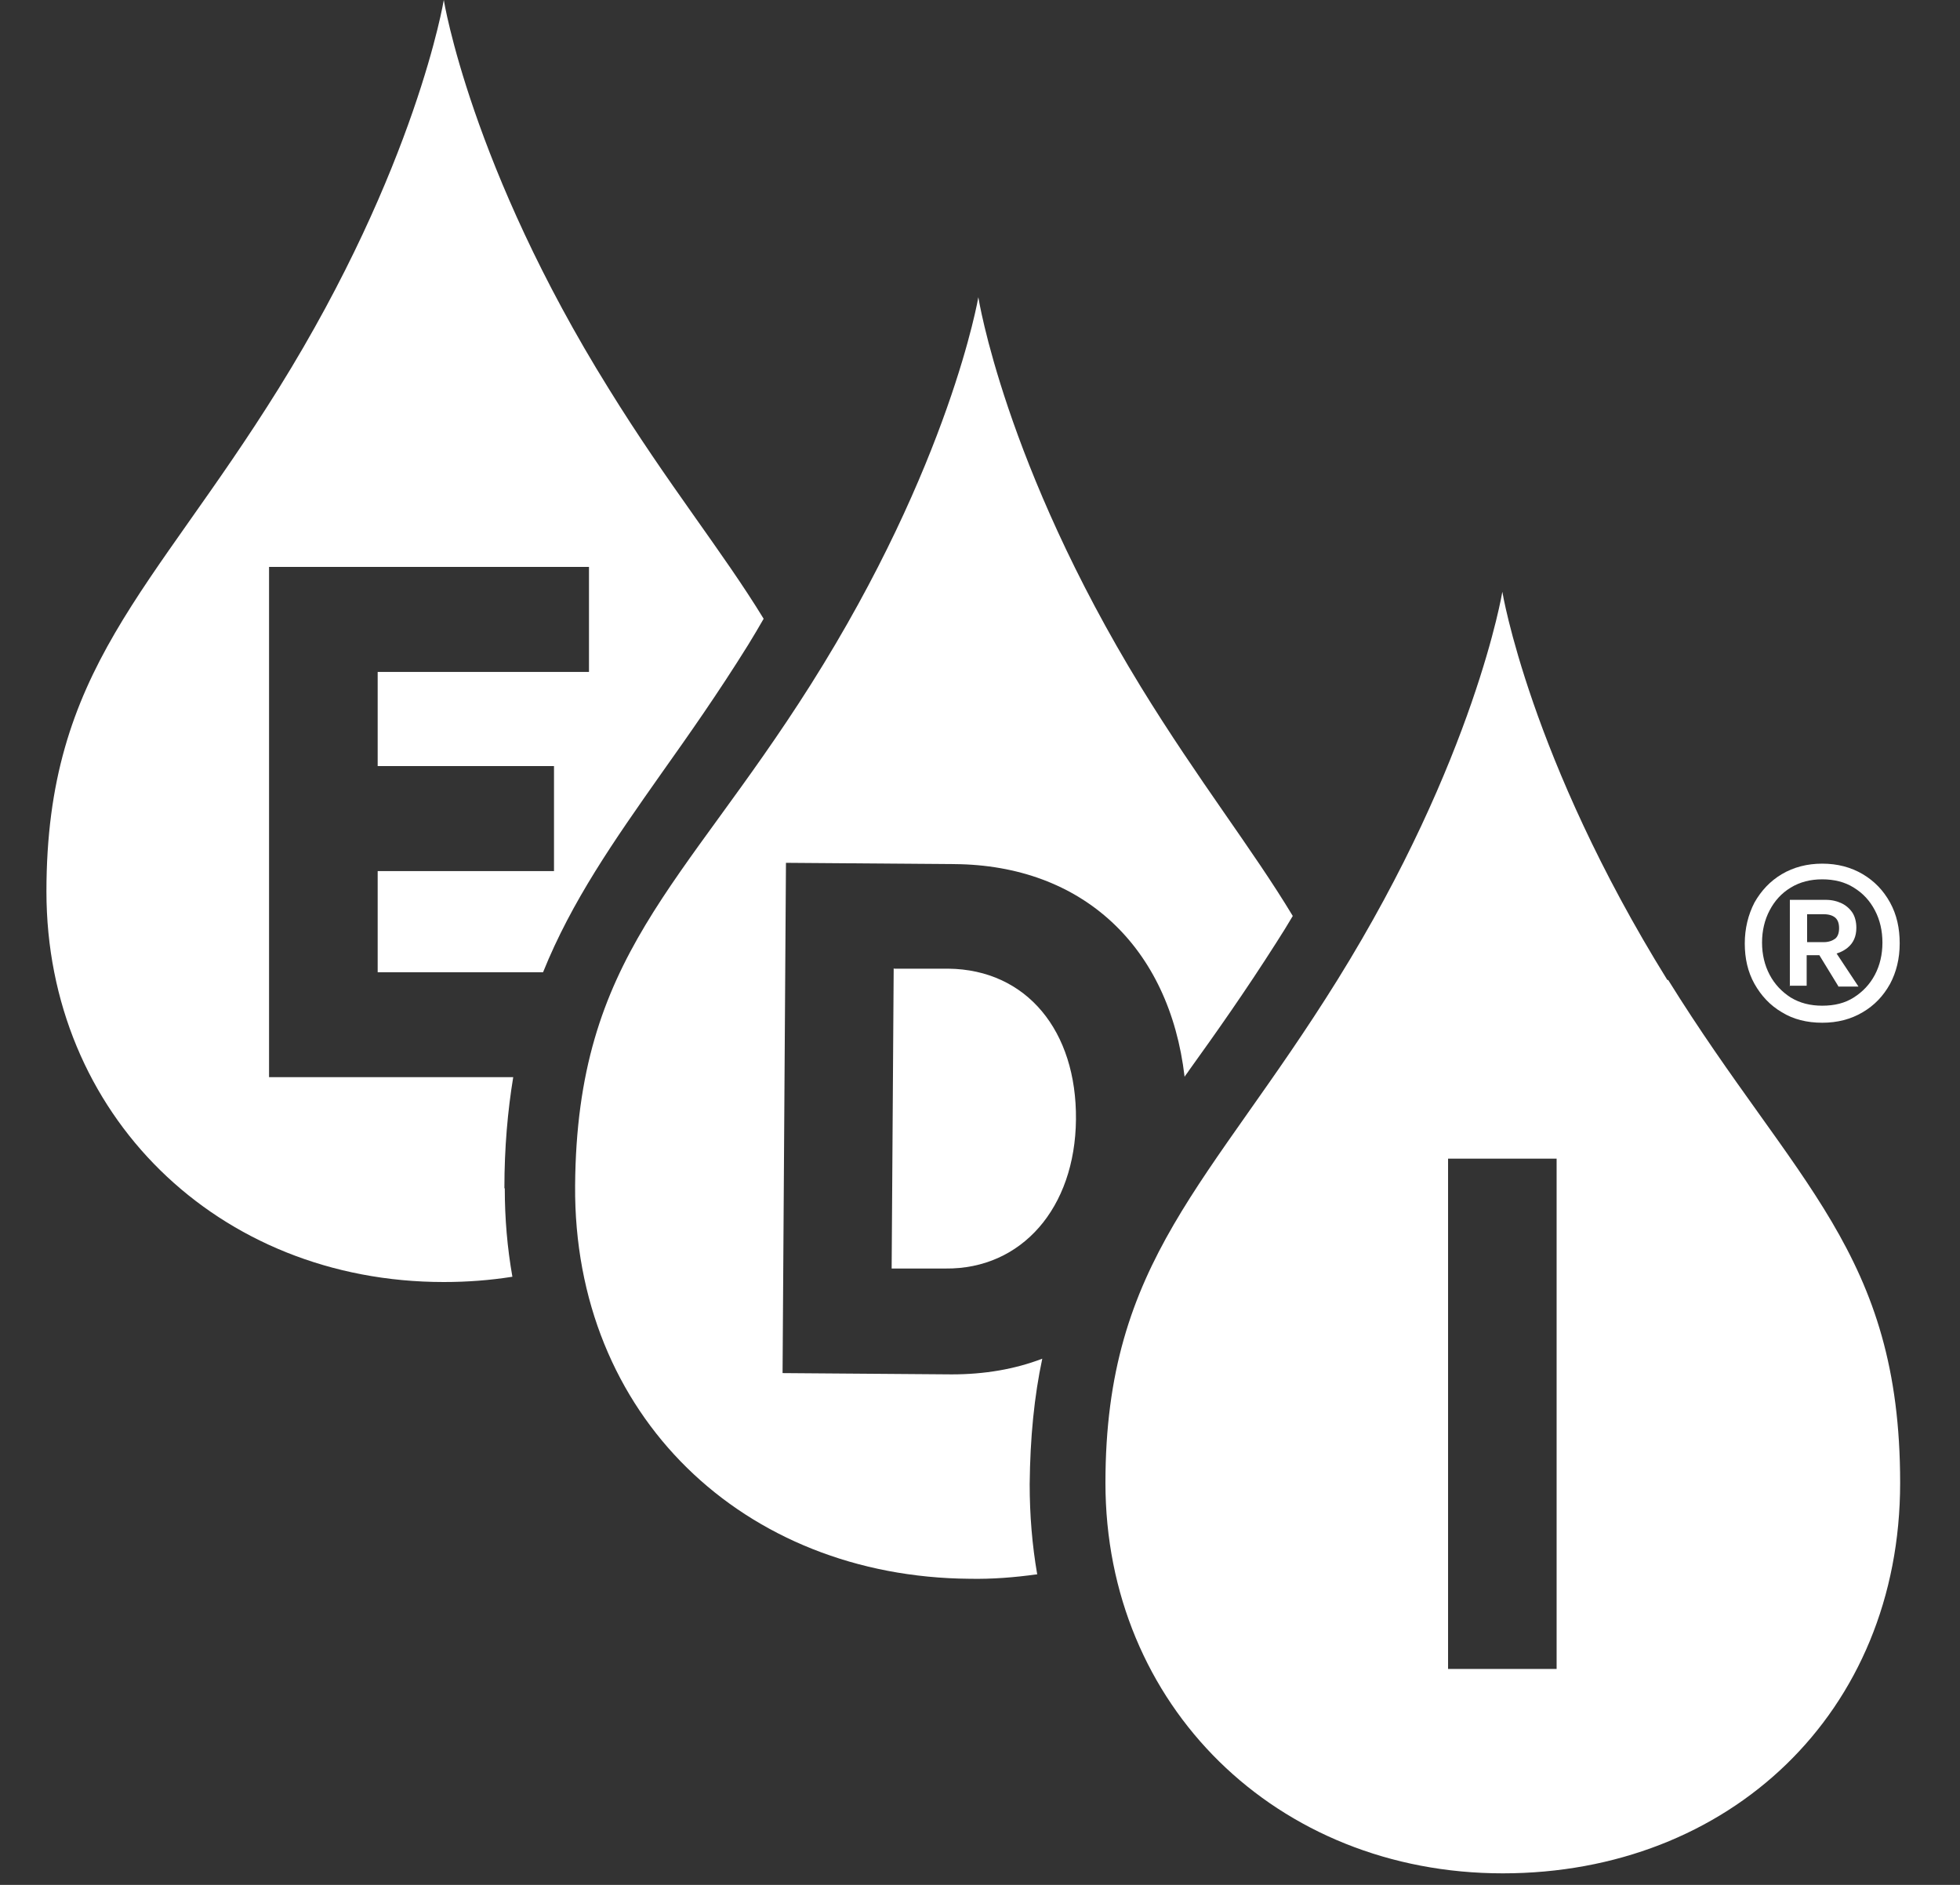 <?xml version="1.0" encoding="UTF-8"?>
<svg xmlns="http://www.w3.org/2000/svg" width="26" height="25" viewBox="0 0 26 25" fill="none">
  <rect x="0" y="0" width="26" height="25" fill="#333333" stroke="none"/>
  <path d="M6.691 15.761C6.691 15.218 6.735 14.732 6.808 14.287H3.569V7.519H7.813V8.912H5.01V10.161H7.349V11.554H5.01V12.895H7.204C7.584 11.952 8.142 11.155 8.773 10.259C9.142 9.739 9.521 9.201 9.924 8.554C9.996 8.438 10.063 8.323 10.13 8.207C9.583 7.311 8.857 6.421 8.075 5.155C6.244 2.214 5.887 0 5.887 0C5.887 0 5.524 2.214 3.698 5.15C2.012 7.86 0.616 8.872 0.616 11.825C0.616 14.779 2.888 17.004 5.887 17.004C6.199 17.004 6.501 16.981 6.797 16.934C6.73 16.553 6.696 16.166 6.696 15.761H6.691Z" fill="white"></path>
  <path d="M13.748 20.882C13.458 20.922 13.162 20.946 12.861 20.94C9.868 20.917 7.606 18.778 7.629 15.726C7.651 12.675 9.052 11.773 10.755 9.08C12.604 6.155 12.978 3.942 12.978 3.942C12.978 3.942 13.324 6.155 15.133 9.109C15.903 10.363 16.613 11.259 17.149 12.149C17.082 12.264 17.009 12.38 16.931 12.502C16.523 13.143 16.144 13.681 15.77 14.201C15.753 14.23 15.73 14.253 15.714 14.282C15.513 12.559 14.362 11.473 12.659 11.461L10.426 11.444L10.381 18.212L12.626 18.229C13.062 18.229 13.463 18.16 13.826 18.021C13.72 18.518 13.665 19.067 13.659 19.686C13.659 20.096 13.692 20.495 13.759 20.882H13.748ZM11.855 12.842L11.828 16.825H12.542C13.553 16.836 14.262 16.021 14.273 14.848C14.284 13.675 13.62 12.86 12.581 12.848H11.861L11.855 12.842Z" fill="white"></path>
  <path d="M22.118 12.998C20.292 10.057 19.929 7.849 19.929 7.849C19.929 7.849 19.566 10.062 17.741 12.998C16.054 15.709 14.664 16.715 14.664 19.668C14.664 22.622 16.936 24.847 19.935 24.847C22.933 24.847 25.206 22.72 25.206 19.668C25.206 16.617 23.81 15.703 22.129 12.998H22.118ZM20.649 22.136H19.209V15.368H20.649V22.136Z" fill="white"></path>
  <path d="M24.173 13.565C23.966 13.565 23.788 13.519 23.637 13.426C23.48 13.334 23.363 13.207 23.274 13.05C23.184 12.889 23.145 12.71 23.145 12.513C23.145 12.316 23.19 12.132 23.274 11.97C23.363 11.814 23.48 11.687 23.637 11.594C23.793 11.502 23.972 11.455 24.173 11.455C24.374 11.455 24.552 11.502 24.709 11.594C24.865 11.687 24.982 11.808 25.072 11.97C25.161 12.132 25.2 12.311 25.2 12.513C25.2 12.715 25.155 12.895 25.072 13.05C24.982 13.212 24.865 13.334 24.709 13.426C24.552 13.519 24.374 13.565 24.173 13.565ZM24.173 13.339C24.335 13.339 24.474 13.305 24.591 13.23C24.709 13.155 24.804 13.056 24.871 12.929C24.938 12.802 24.971 12.658 24.971 12.502C24.971 12.345 24.938 12.201 24.871 12.074C24.804 11.947 24.714 11.848 24.591 11.773C24.474 11.698 24.329 11.663 24.173 11.663C24.016 11.663 23.877 11.698 23.754 11.773C23.631 11.848 23.542 11.947 23.475 12.074C23.408 12.201 23.374 12.345 23.374 12.502C23.374 12.658 23.408 12.802 23.475 12.929C23.542 13.056 23.637 13.155 23.754 13.23C23.877 13.305 24.016 13.339 24.173 13.339ZM23.743 13.079V11.935H24.217C24.301 11.935 24.368 11.952 24.43 11.981C24.491 12.01 24.541 12.056 24.575 12.108C24.608 12.161 24.625 12.23 24.625 12.305C24.625 12.421 24.586 12.507 24.508 12.571C24.43 12.634 24.329 12.669 24.201 12.669H23.966V13.074H23.737L23.743 13.079ZM23.972 12.496H24.195C24.256 12.496 24.307 12.478 24.346 12.449C24.379 12.421 24.396 12.374 24.396 12.311C24.396 12.247 24.379 12.201 24.346 12.172C24.312 12.143 24.262 12.126 24.195 12.126H23.972V12.496ZM24.385 13.079L24.106 12.623L24.301 12.553L24.653 13.085H24.385V13.079Z" fill="white"></path>
</svg>
